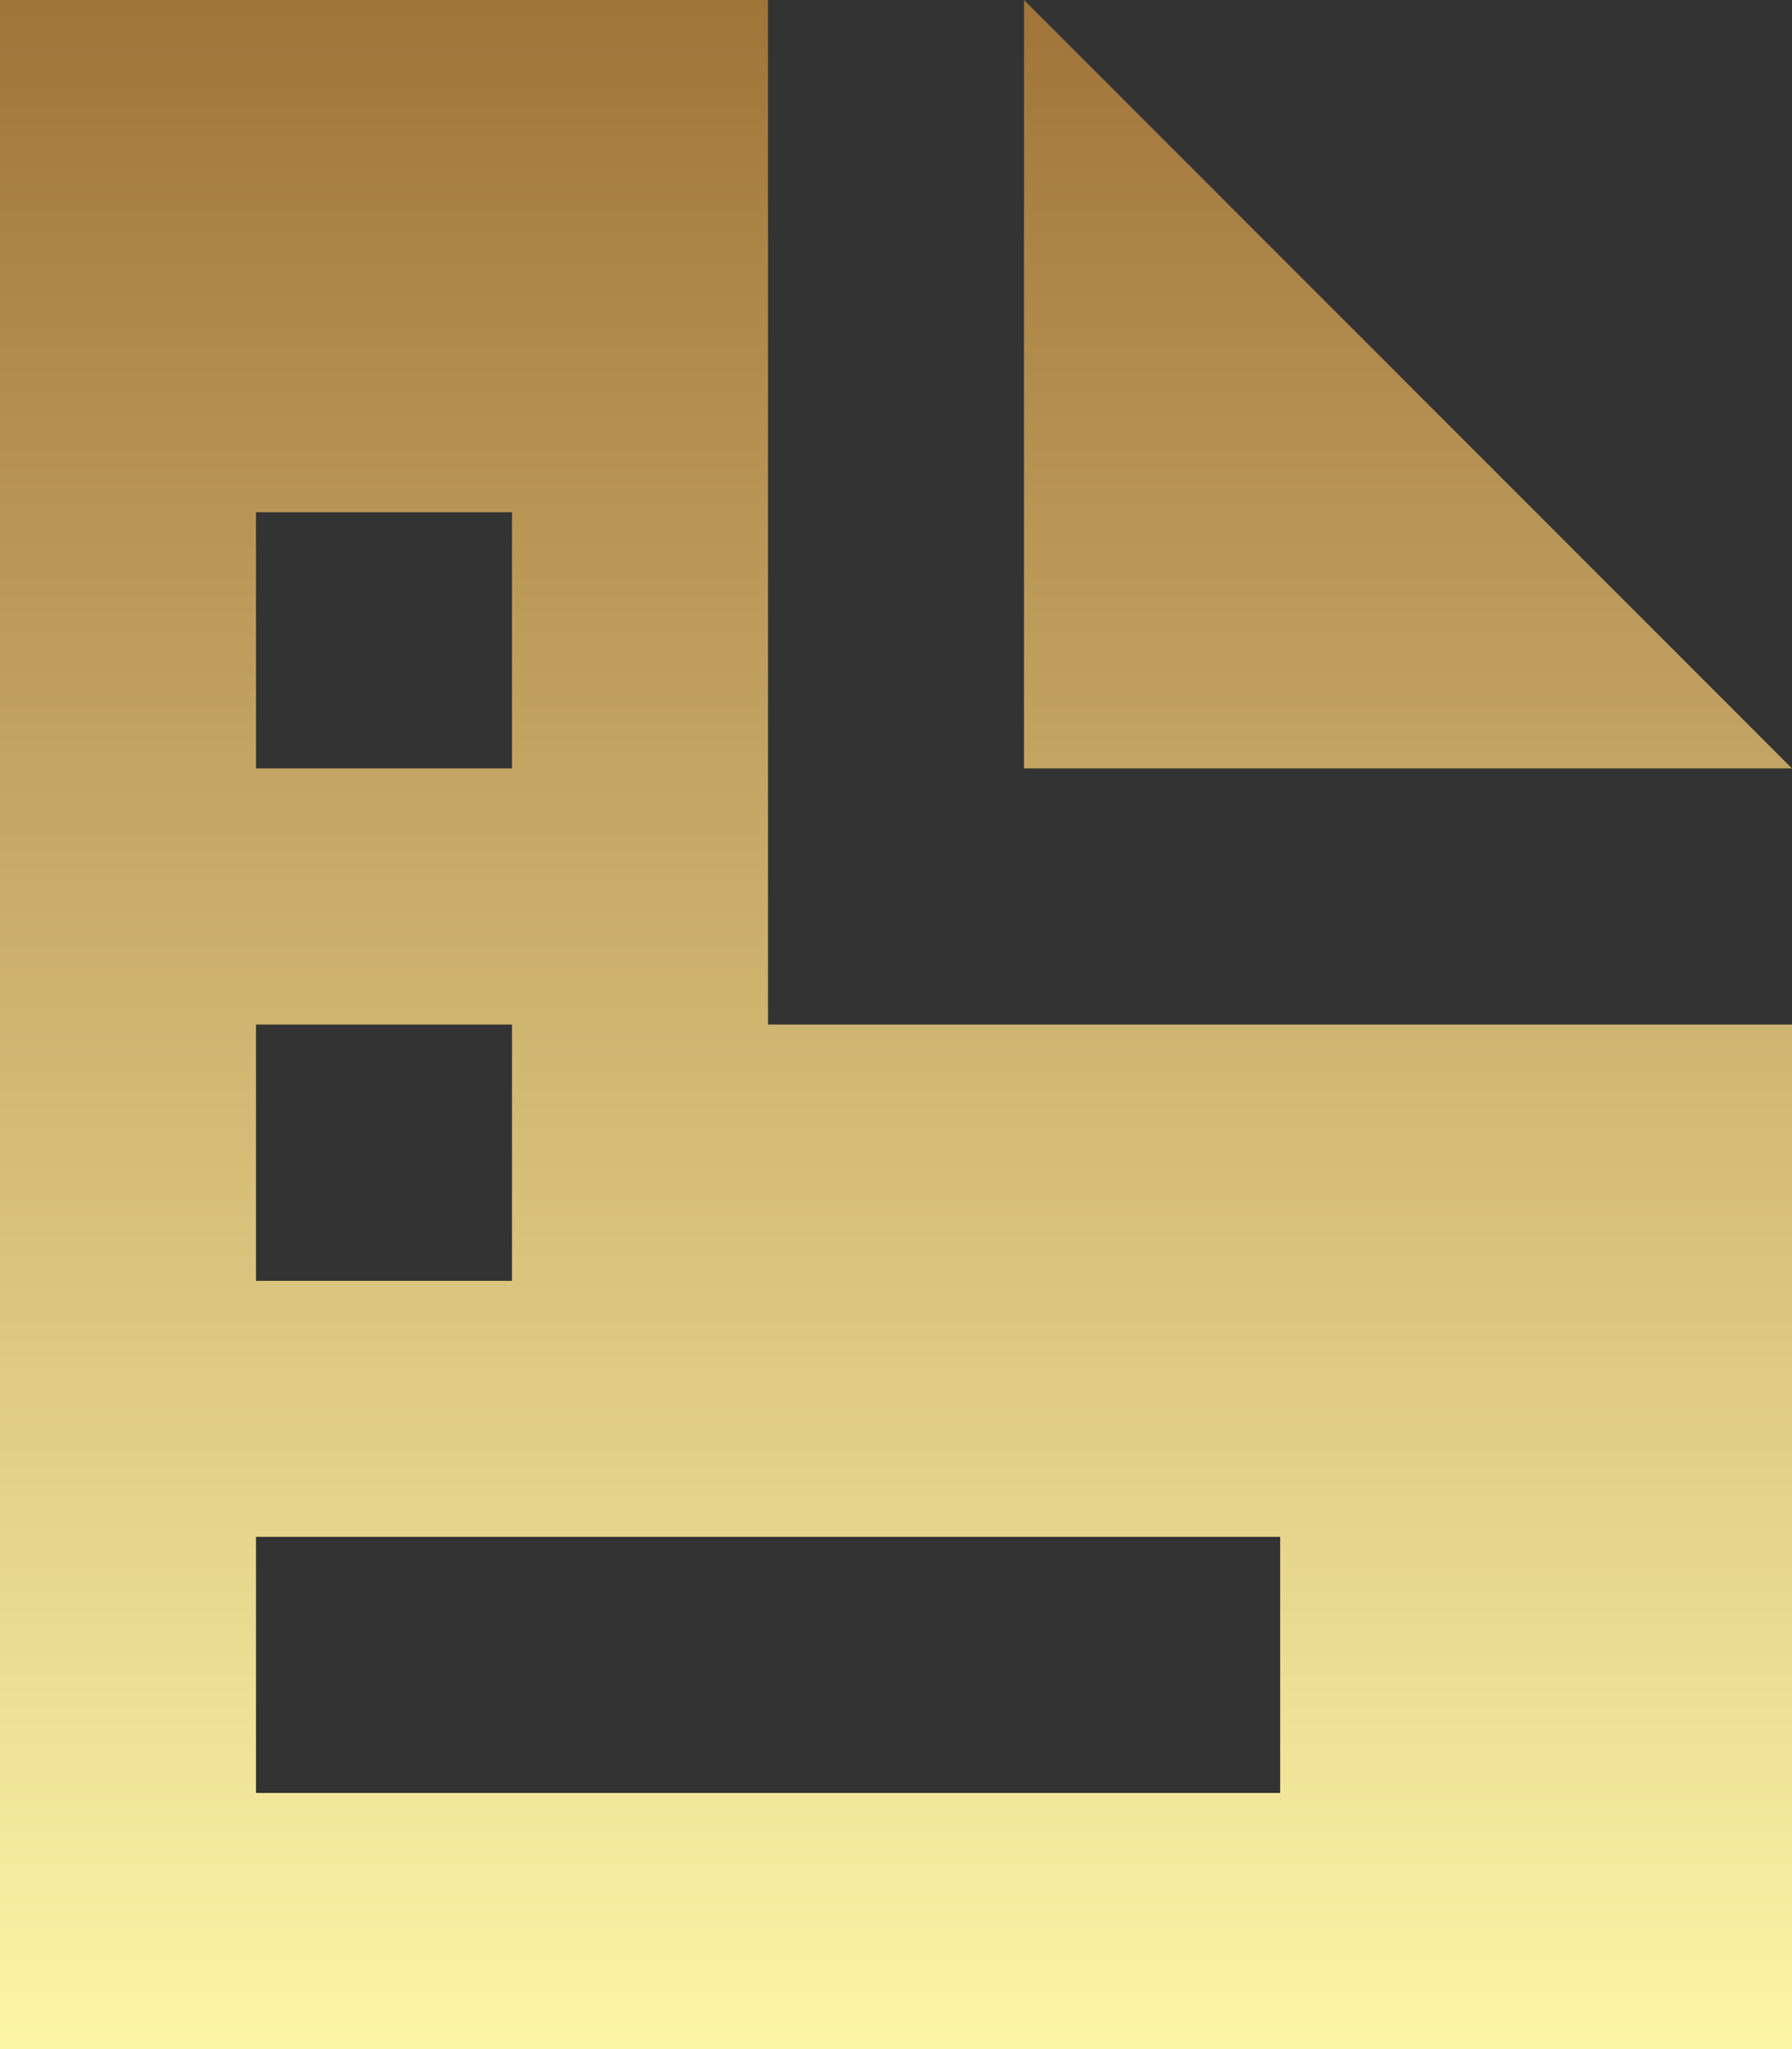 <svg xmlns="http://www.w3.org/2000/svg" xmlns:xlink="http://www.w3.org/1999/xlink" width="58.933" height="67.352" viewBox="0 0 58.933 67.352">
  <rect x="0" y="0" width="58.933" height="67.352" fill="#333333" stroke="none"/>
  <defs>
    <linearGradient id="linear-gradient" x1="0.5" x2="0.5" y2="1" gradientUnits="objectBoundingBox">
      <stop offset="0" stop-color="#a1743a"/>
      <stop offset="1" stop-color="#fdf5a6"/>
    </linearGradient>
  </defs>
  <path id="Icon_open-document" data-name="Icon open-document" d="M0,0V67.352H58.933V33.676H25.257V0ZM33.676,0V25.257H58.933ZM8.419,16.838h8.419v8.419H8.419Zm0,16.838h8.419V42.1H8.419Zm0,16.838H42.1v8.419H8.419Z" fill="url(#linear-gradient)"/>
</svg>

